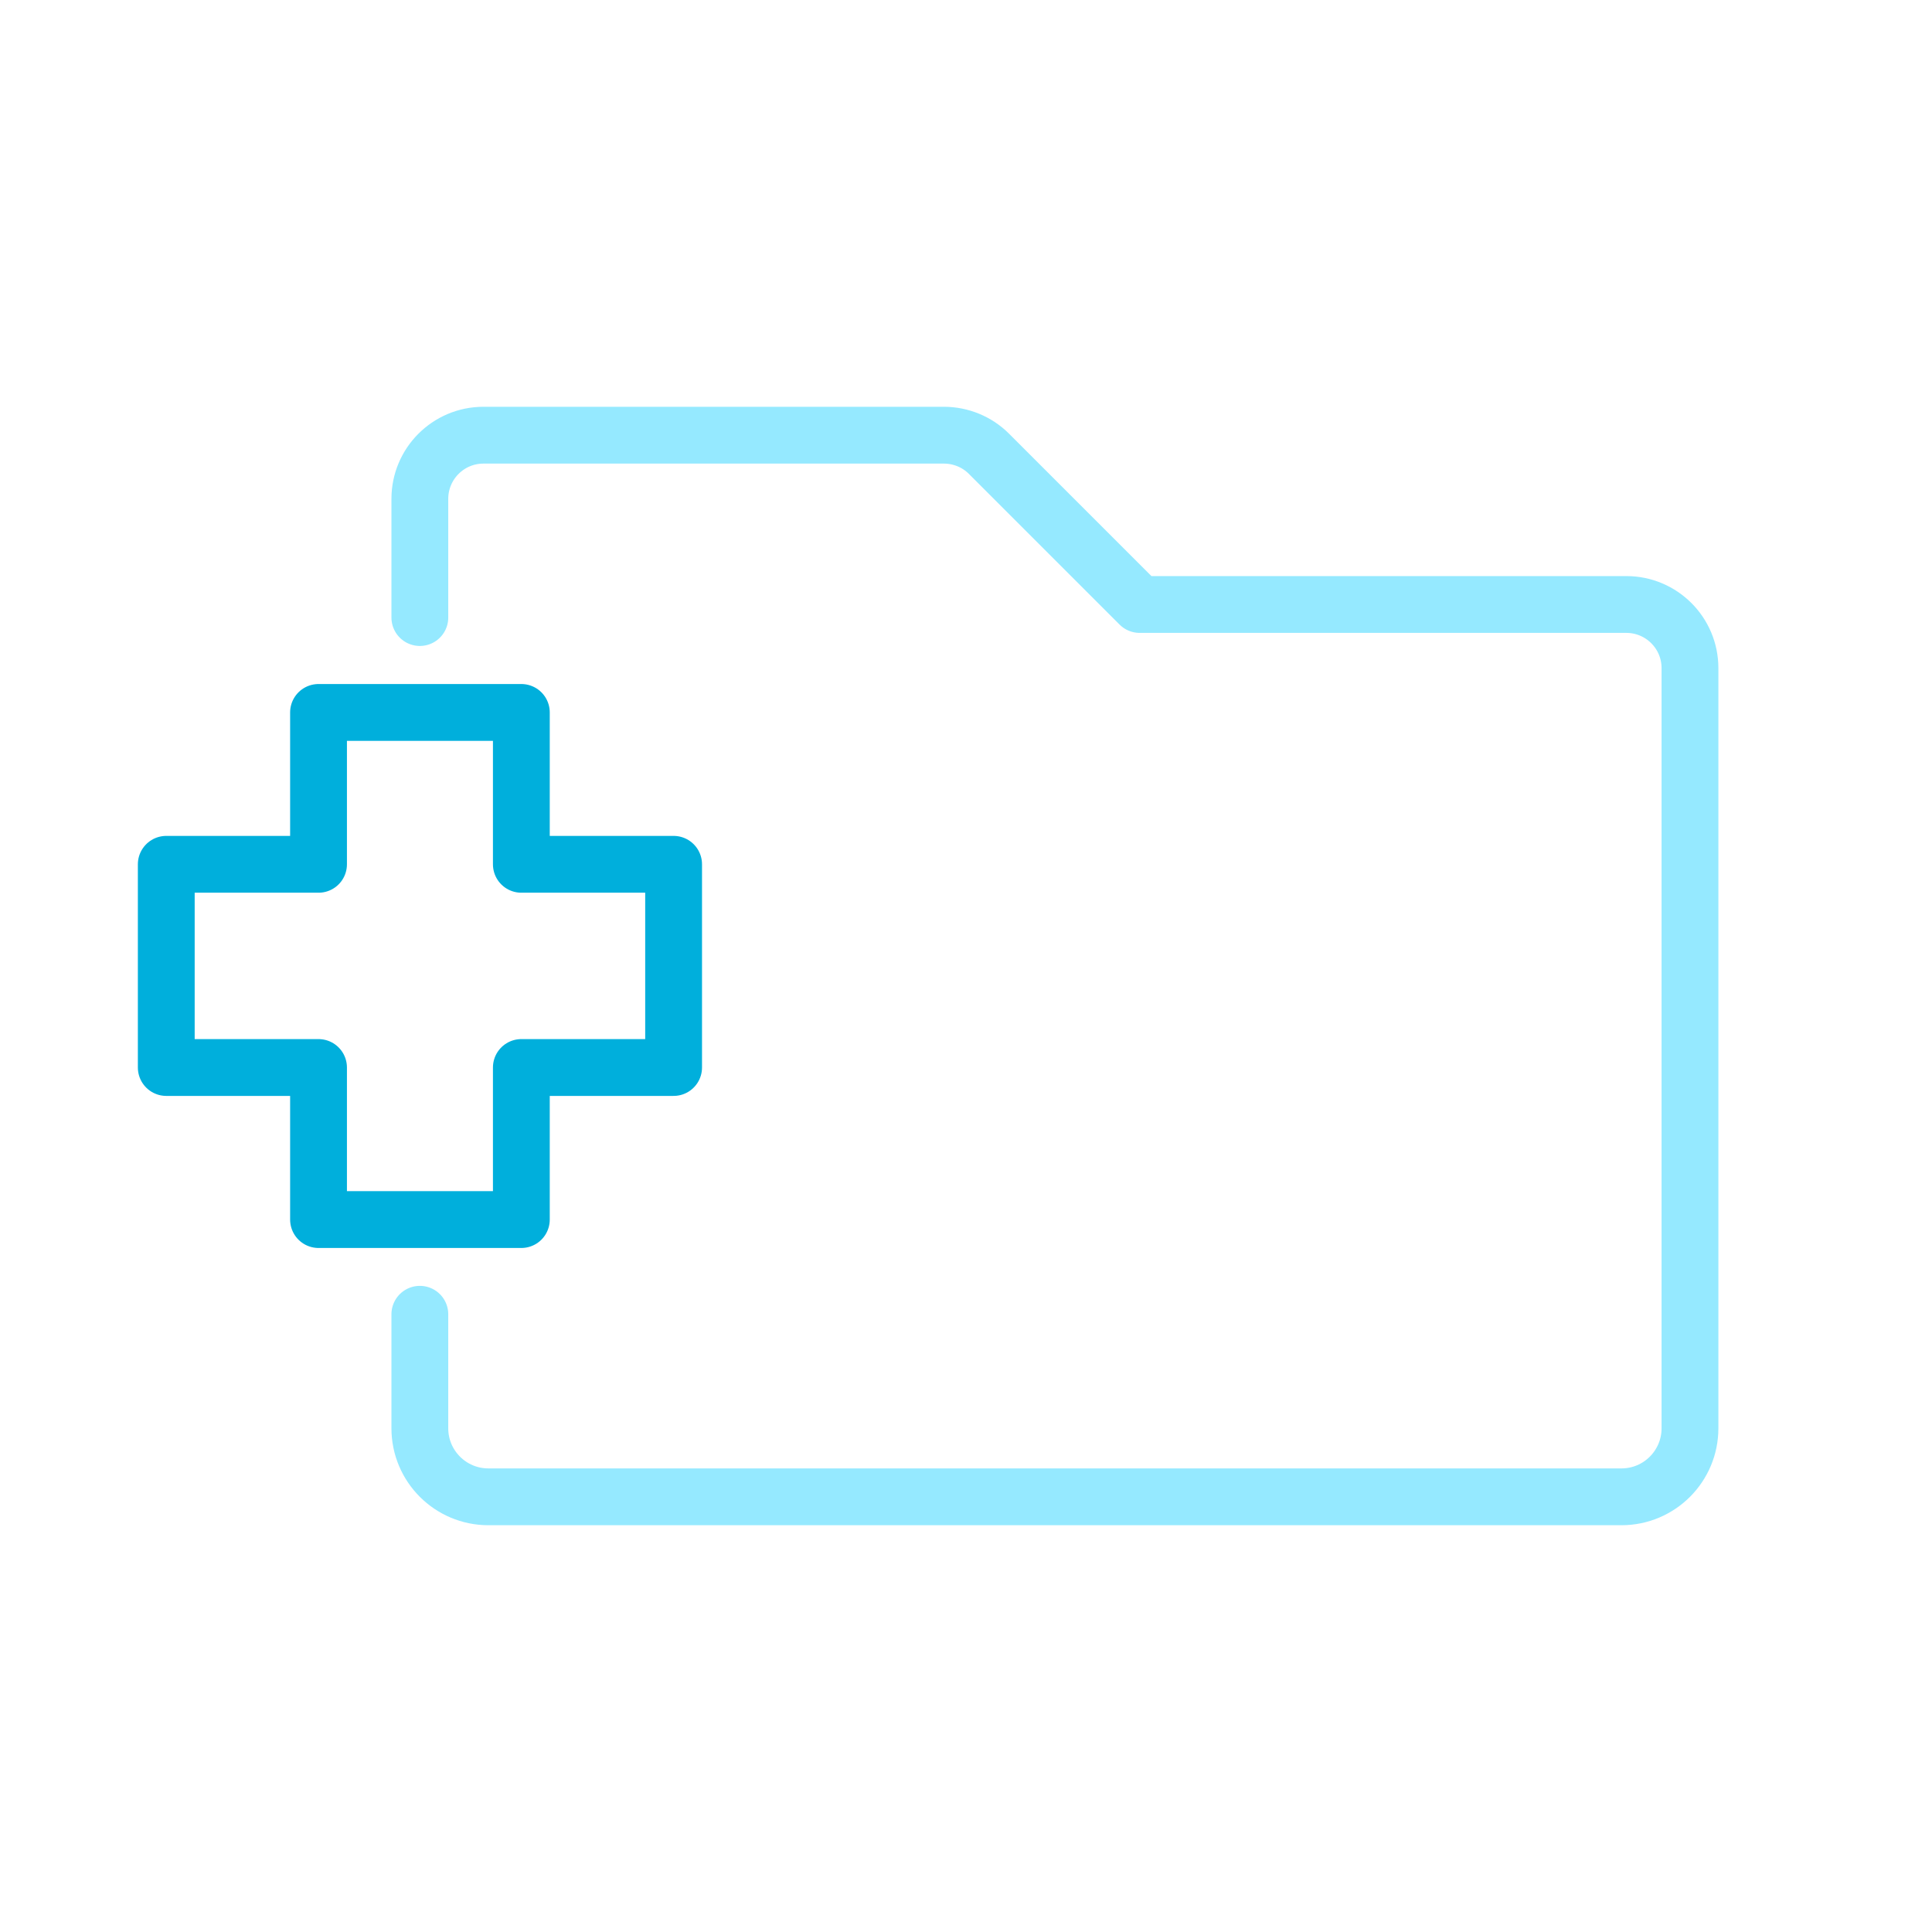 <?xml version="1.0" encoding="UTF-8"?>
<svg id="Layer_1" xmlns="http://www.w3.org/2000/svg" viewBox="0 0 102.02 102.02">
  <defs>
    <style>
      .cls-1 {
        stroke: #95e9ff;
      }

      .cls-1, .cls-2 {
        fill: none;
        stroke-linecap: round;
        stroke-linejoin: round;
        stroke-width: 3px;
      }

      .cls-2 {
        stroke: #00afdc;
      }
    </style>
  </defs>
  <path class="cls-1" d="M22.17,69.4v6.02c0,2,1.62,3.62,3.62,3.62h59.83c2,0,3.62-1.62,3.62-3.62v-40.14c0-1.86-1.51-3.36-3.36-3.36h-25.7l-7.96-7.96c-.63-.63-1.49-.98-2.38-.98h-24.31c-1.86,0-3.36,1.51-3.36,3.36v6.27"/>
  <polygon class="cls-2" points="35.57 45.64 27.53 45.64 27.53 37.62 16.82 37.62 16.82 45.64 8.78 45.64 8.78 56.37 16.82 56.37 16.82 64.4 27.53 64.4 27.53 56.37 35.57 56.37 35.57 45.64"/>
</svg>